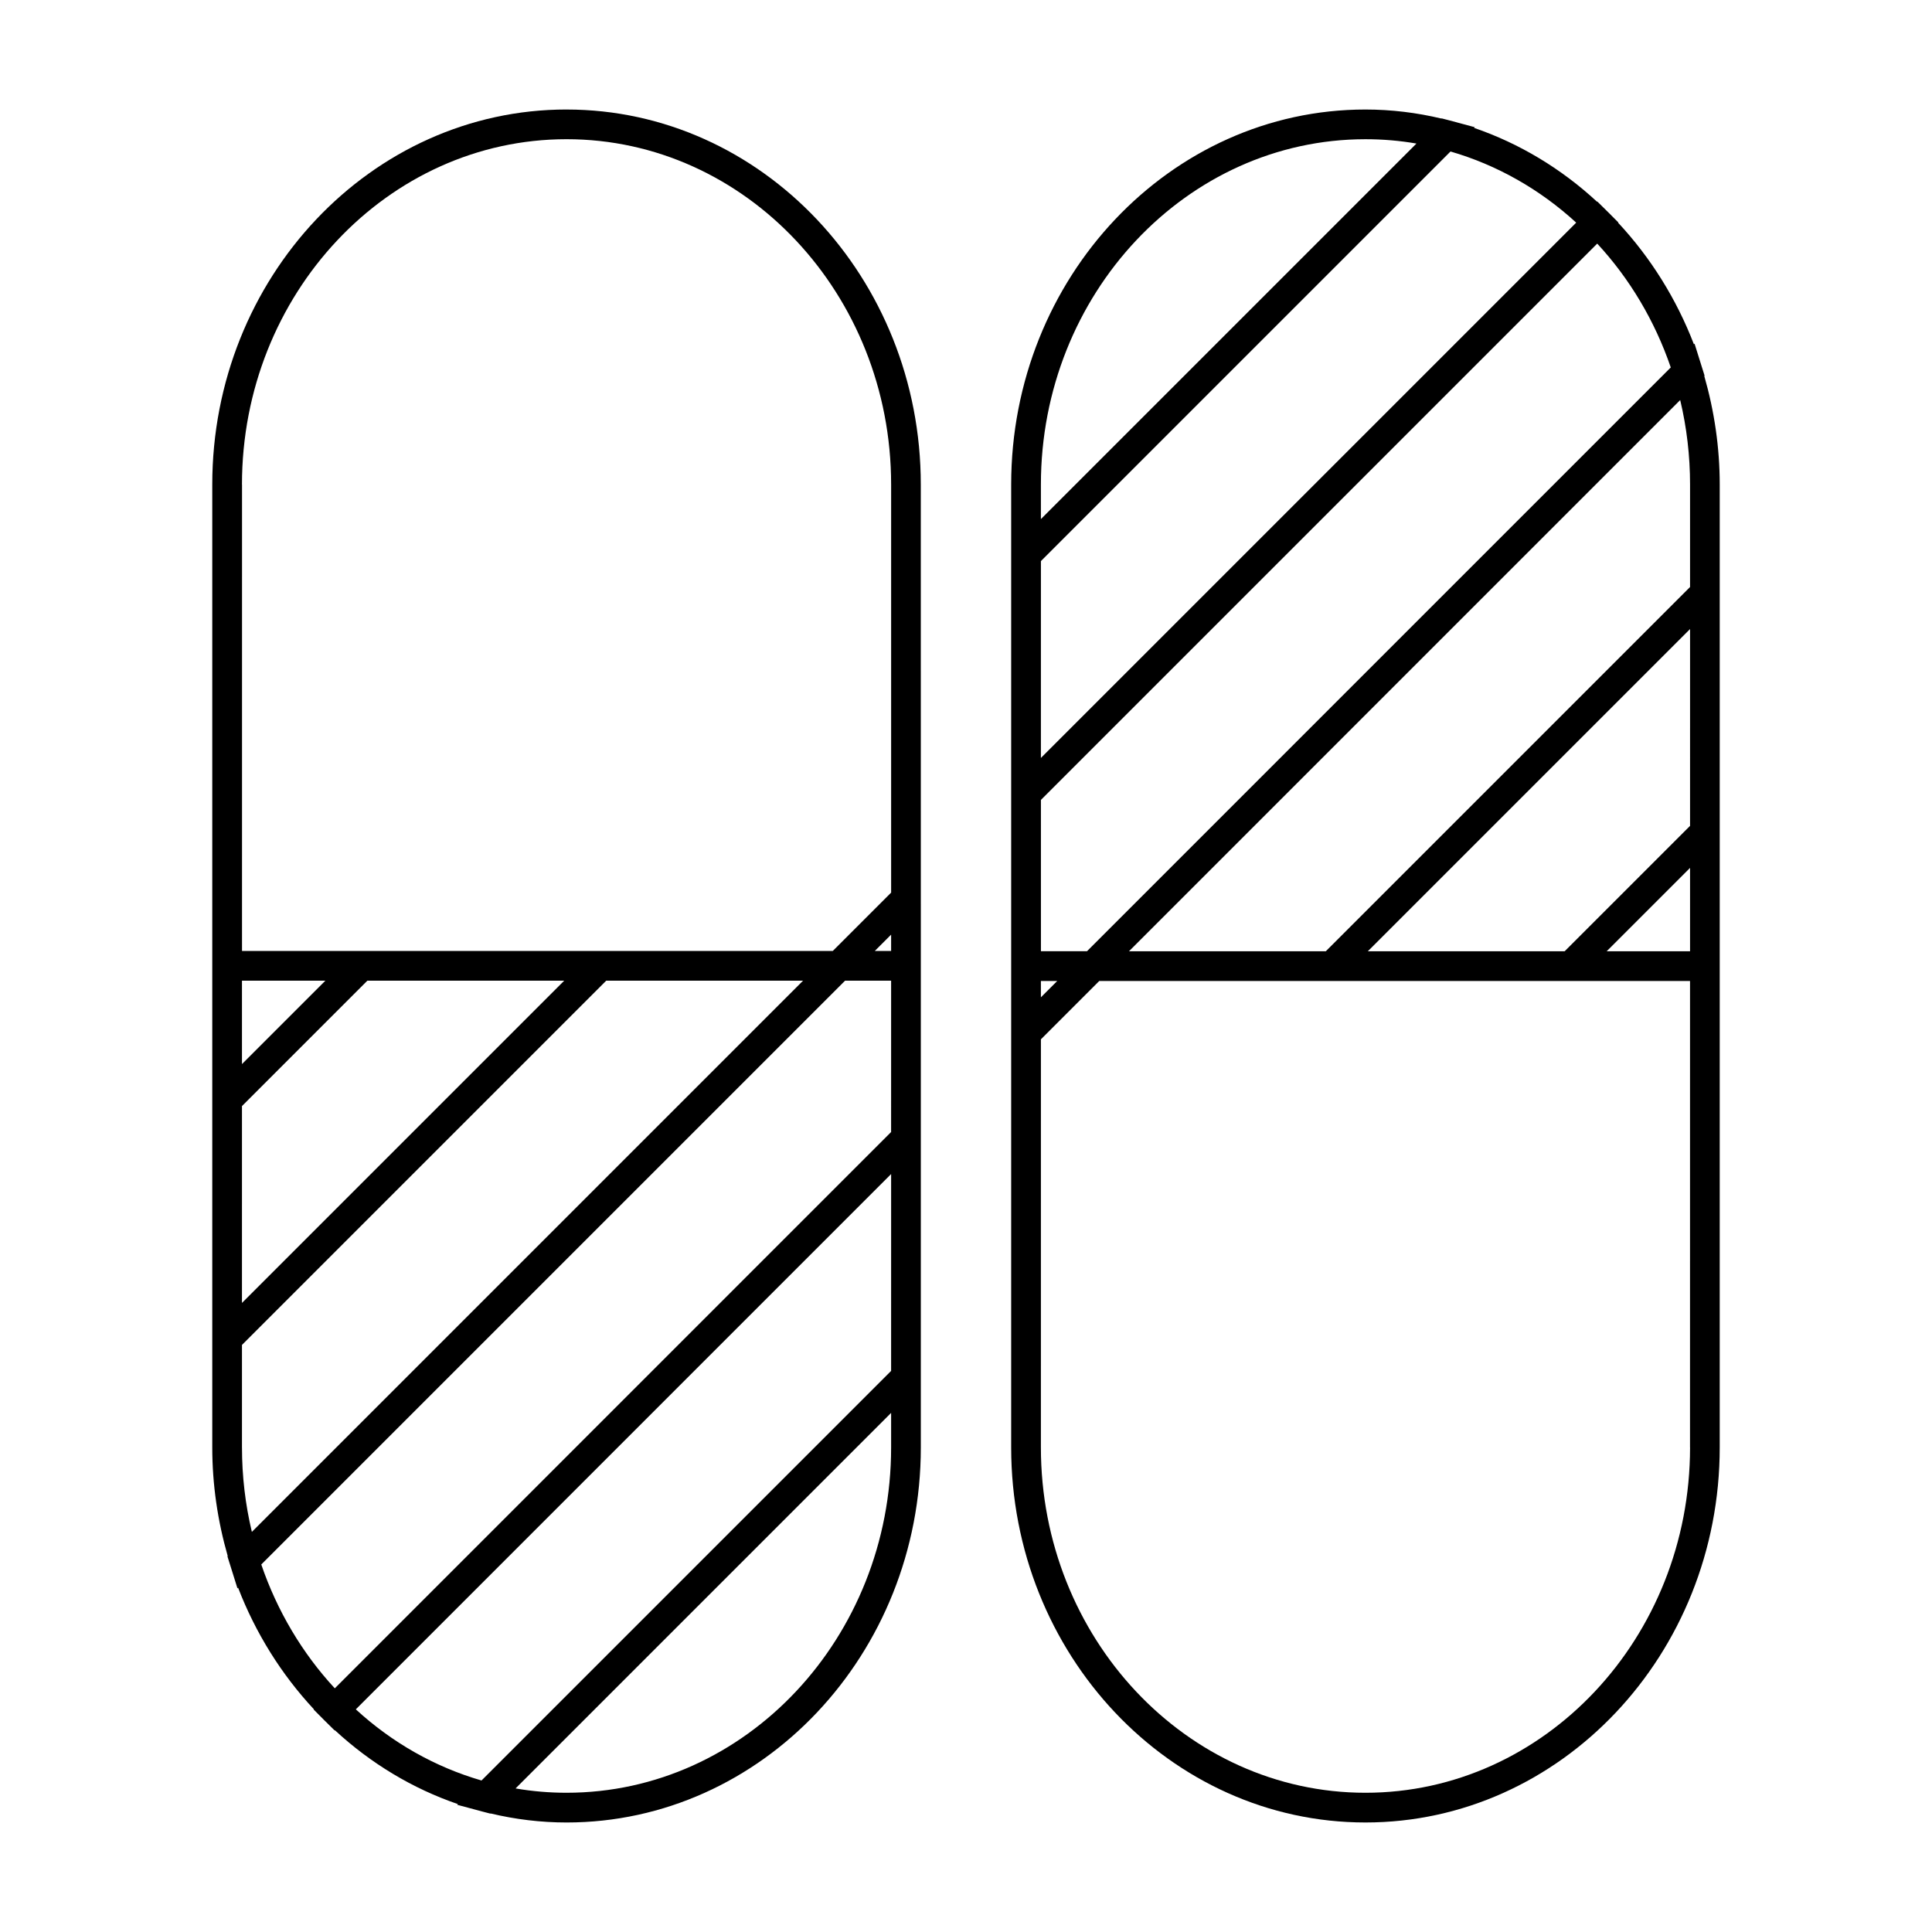 <?xml version="1.0" encoding="UTF-8"?>
<!-- The Best Svg Icon site in the world: iconSvg.co, Visit us! https://iconsvg.co -->
<svg fill="#000000" width="800px" height="800px" version="1.1" viewBox="144 144 512 512" xmlns="http://www.w3.org/2000/svg">
 <g>
  <path d="m294.14 173.02c-51.766 0-93.887 44.586-93.887 99.391v255.17c0 9.809 1.422 19.469 4.094 28.785l-0.078 0.078 0.715 2.277c0.004 0.016 0.012 0.031 0.016 0.047l1.926 6.156 0.168-0.168c4.625 12.02 11.484 22.992 20.09 32.223l-0.062 0.062 2.762 2.781 0.016 0.016c0.004 0.004 0.012 0.012 0.016 0.016l2.781 2.746 0.062-0.062c9.488 8.781 20.582 15.461 32.586 19.57l-0.18 0.18 6.582 1.77c0.035 0.012 0.066 0.016 0.105 0.027l2.106 0.547 0.047-0.047c6.527 1.559 13.281 2.394 20.137 2.394 51.766 0 93.887-44.586 93.887-99.391v-131.55l-0.008-123.62c0.008-54.805-42.113-99.391-93.879-99.391zm86.016 354.56c0 50.465-38.59 91.52-86.016 91.52-4.566 0-9.086-0.383-13.508-1.148l99.523-99.523zm0-20.281-108.55 108.55c-12.289-3.559-23.699-10.02-33.309-18.855l141.86-141.86-0.004 52.168zm-172.03-234.89c0-50.465 38.59-91.52 86.016-91.52s86.016 41.055 86.016 91.52v108.14l-15.461 15.461h-156.56l0.004-123.61zm172.03 123.61h-4.328l4.328-4.328zm-172.03 7.871h22.098l-22.098 22.098zm0 33.23 33.23-33.23h52.164l-85.395 85.398zm0 90.453v-27.152l96.531-96.531h52.16l-146.07 146.08c-1.742-7.297-2.617-14.801-2.617-22.395zm172.03-83.578-147.43 147.43c-8.613-9.293-15.289-20.535-19.484-32.82l154.71-154.71h12.203l-0.004 40.098z"/>
  <path d="m595.73 243.55-0.715-2.277c-0.004-0.016-0.012-0.031-0.016-0.047l-1.926-6.156-0.168 0.168c-4.625-12.02-11.484-22.992-20.09-32.223l0.062-0.062-2.762-2.781-0.016-0.016c0-0.008-0.012-0.004-0.016-0.008l-2.781-2.746-0.062 0.066c-9.492-8.789-20.59-15.465-32.586-19.574l0.18-0.18-6.582-1.77c-0.035-0.012-0.066-0.016-0.105-0.027l-2.106-0.547-0.047 0.047c-6.527-1.559-13.281-2.394-20.137-2.394-51.766 0-93.887 44.586-93.887 99.391v255.17c0 54.805 42.117 99.391 93.887 99.391 51.773 0 93.887-44.586 93.887-99.391v-255.16c0-9.809-1.422-19.469-4.094-28.785zm-175.88 28.863c0-50.465 38.59-91.52 86.016-91.52 4.566 0 9.086 0.383 13.508 1.148l-99.523 99.523zm0 20.285 108.55-108.55c12.285 3.559 23.695 10.02 33.309 18.855l-141.86 141.86 0.004-52.164zm0 63.293 86.137-86.137 61.293-61.297c8.617 9.293 15.293 20.535 19.492 32.82l-154.71 154.71h-12.203l-0.004-40.098zm172.03 171.59c0 50.465-38.59 91.52-86.016 91.52s-86.016-41.055-86.016-91.52l0.004-108.15 15.461-15.461h156.56l-0.004 123.61zm-172.03-123.61h4.328l-4.328 4.328zm172.03-7.875h-22.098l22.098-22.098zm0-33.23-33.23 33.23h-52.164l85.395-85.395zm0-90.453v27.152l-96.531 96.531h-52.16l146.08-146.08c1.738 7.297 2.613 14.801 2.613 22.395z"/>
 </g>
</svg>